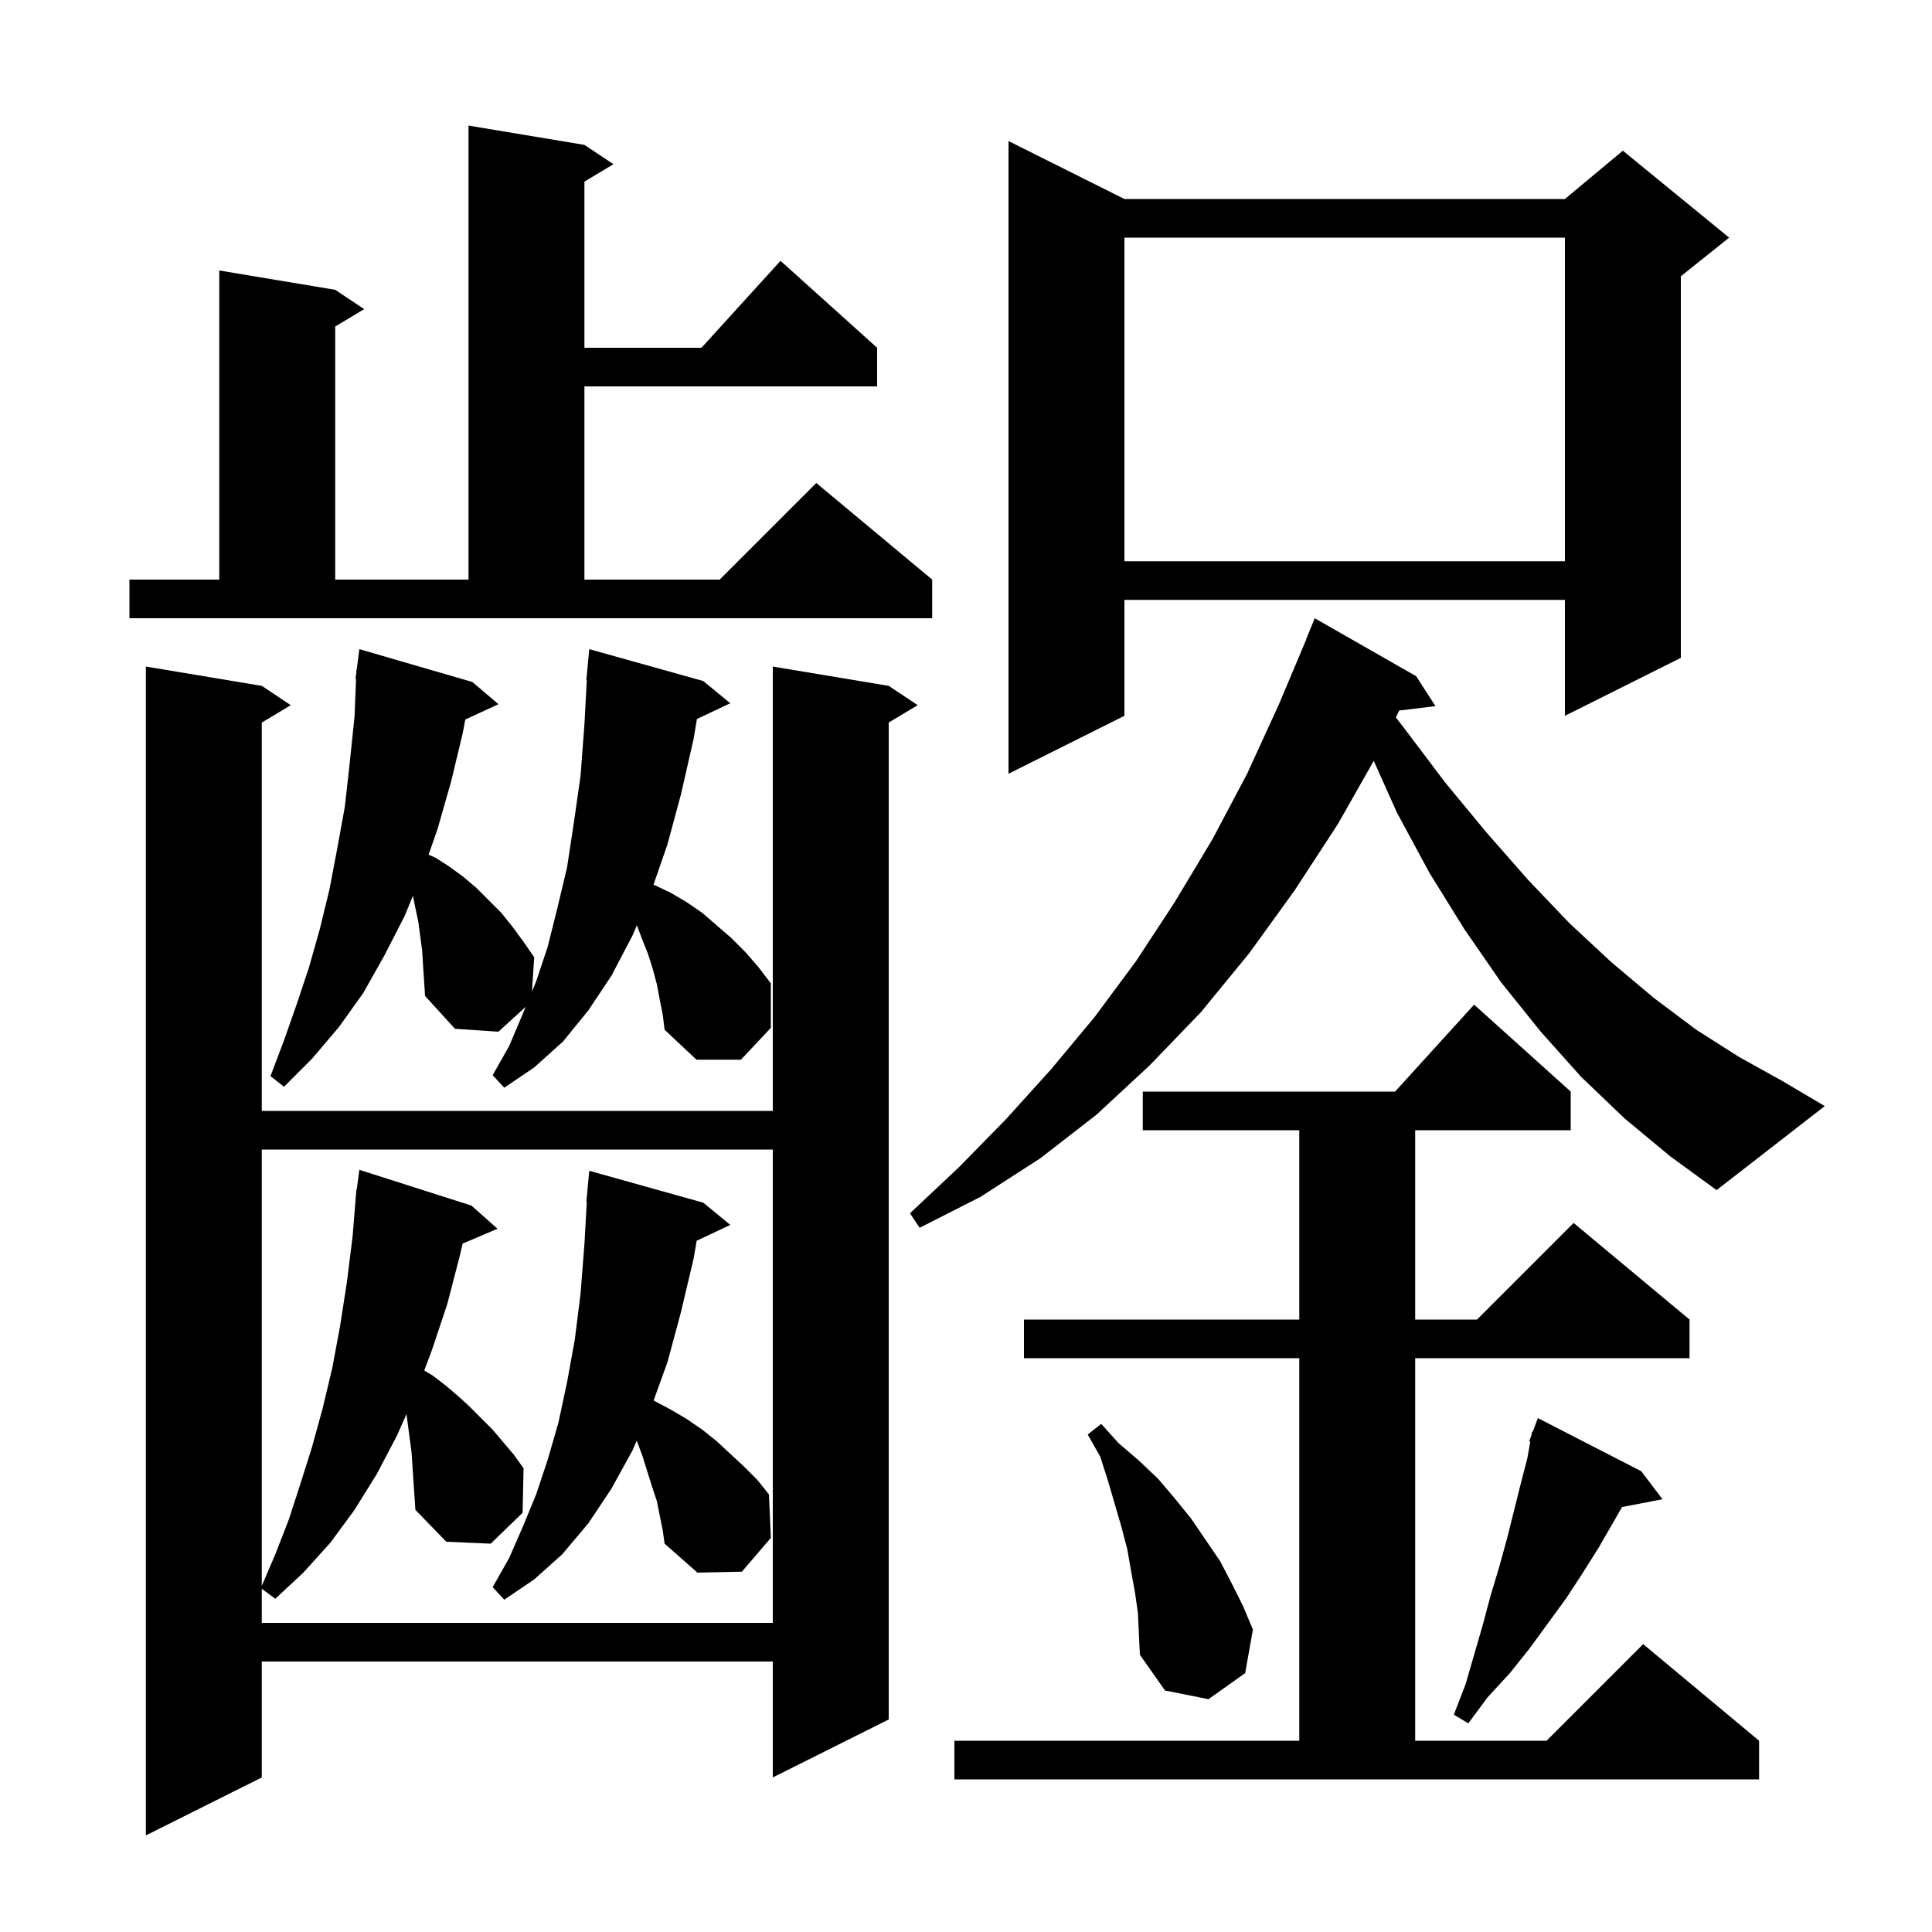 <svg xmlns="http://www.w3.org/2000/svg" xmlns:xlink="http://www.w3.org/1999/xlink" version="1.1" baseProfile="full" viewBox="0 0 200 200" width="200" height="200"><g fill="currentColor"><path d="M 92.0 71.0 L 95.0 73.0 L 92.0 74.8 L 92.0 178.0 L 80.0 184.0 L 80.0 172.0 L 27.1 172.0 L 27.1 184.0 L 15.1 190.0 L 15.1 69.0 L 27.1 71.0 L 30.1 73.0 L 27.1 74.8 L 27.1 115.0 L 80.0 115.0 L 80.0 69.0 Z M 98.8 180.2 L 134.5 180.2 L 134.5 140.6 L 106.0 140.6 L 106.0 136.6 L 134.5 136.6 L 134.5 117.0 L 118.3 117.0 L 118.3 113.0 L 144.418 113.0 L 152.6 104.0 L 162.6 113.0 L 162.6 117.0 L 146.5 117.0 L 146.5 136.6 L 152.9 136.6 L 162.9 126.6 L 174.9 136.6 L 174.9 140.6 L 146.5 140.6 L 146.5 180.2 L 160.1 180.2 L 170.1 170.2 L 182.1 180.2 L 182.1 184.2 L 98.8 184.2 Z M 169.9 152.3 L 172.1 155.2 L 167.919 156.007 L 165.5 160.2 L 163.8 162.9 L 162.1 165.5 L 158.3 170.7 L 156.3 173.2 L 154.0 175.7 L 152.0 178.4 L 150.5 177.5 L 151.7 174.4 L 153.5 168.2 L 154.3 165.2 L 155.2 162.2 L 156.0 159.3 L 157.4 153.7 L 158.1 151.0 L 158.416 149.231 L 158.3 149.2 L 158.532 148.582 L 158.6 148.2 L 158.666 148.224 L 159.2 146.8 Z M 117.8 167.0 L 117.5 164.9 L 117.1 162.7 L 116.7 160.4 L 116.1 158.1 L 114.7 153.3 L 113.9 150.8 L 112.6 148.5 L 114.0 147.4 L 115.8 149.4 L 117.9 151.2 L 119.9 153.1 L 121.6 155.1 L 123.3 157.2 L 126.3 161.6 L 127.5 163.9 L 128.7 166.3 L 129.7 168.7 L 128.9 173.2 L 125.1 175.9 L 120.6 175.0 L 118.0 171.3 L 117.9 169.2 Z M 42.078 146.386 L 41.1 148.6 L 39.0 152.6 L 36.7 156.3 L 34.2 159.7 L 31.4 162.8 L 28.5 165.5 L 27.1 164.473 L 27.1 168.0 L 80.0 168.0 L 80.0 119.0 L 27.1 119.0 L 27.1 164.167 L 28.5 160.9 L 29.9 157.3 L 31.1 153.6 L 32.3 149.8 L 33.4 145.8 L 34.4 141.6 L 35.2 137.3 L 35.9 132.8 L 36.5 128.0 L 36.818 124.101 L 36.8 124.1 L 36.847 123.745 L 36.9 123.1 L 36.933 123.105 L 37.2 121.1 L 48.8 124.8 L 51.5 127.2 L 47.891 128.737 L 47.6 130.0 L 46.3 135.0 L 44.7 139.8 L 43.918 141.871 L 44.8 142.4 L 46.1 143.4 L 47.4 144.5 L 48.6 145.6 L 51.0 148.0 L 53.2 150.6 L 54.2 152.0 L 54.1 156.6 L 50.8 159.8 L 46.2 159.6 L 43.0 156.3 L 42.6 150.3 Z M 68.0 155.4 L 67.5 153.9 L 66.5 150.7 L 65.915 149.139 L 65.5 150.1 L 63.3 154.1 L 60.9 157.7 L 58.2 160.9 L 55.3 163.5 L 52.2 165.6 L 51.0 164.3 L 52.7 161.3 L 54.1 158.1 L 55.5 154.7 L 56.7 151.1 L 57.8 147.3 L 58.7 143.1 L 59.5 138.7 L 60.1 133.9 L 60.5 128.8 L 60.744 124.4 L 60.7 124.4 L 61.0 121.2 L 72.8 124.5 L 75.6 126.8 L 72.12 128.441 L 71.8 130.3 L 70.5 135.8 L 69.1 141.0 L 67.66 144.982 L 67.7 145.0 L 69.4 145.9 L 71.1 146.9 L 72.7 148.0 L 74.2 149.2 L 77.0 151.8 L 78.4 153.2 L 79.6 154.7 L 79.8 159.2 L 76.8 162.7 L 72.2 162.8 L 68.8 159.8 L 68.6 158.4 Z M 168.2 115.8 L 163.7 111.5 L 159.5 106.8 L 155.4 101.7 L 151.6 96.2 L 148.0 90.4 L 144.6 84.1 L 142.21 78.763 L 138.5 85.3 L 134.0 92.2 L 129.3 98.7 L 124.3 104.8 L 119.0 110.3 L 113.5 115.4 L 107.7 119.9 L 101.5 123.9 L 95.2 127.1 L 94.2 125.6 L 99.3 120.8 L 104.1 115.9 L 108.8 110.7 L 113.3 105.3 L 117.6 99.5 L 121.6 93.4 L 125.5 86.9 L 129.1 80.1 L 132.4 72.9 L 135.218 66.206 L 135.2 66.2 L 136.1 64.0 L 146.6 70.0 L 148.6 73.1 L 144.846 73.553 L 144.494 74.266 L 145.3 75.3 L 149.6 81.0 L 153.9 86.2 L 158.2 91.1 L 162.5 95.6 L 166.8 99.6 L 171.2 103.3 L 175.6 106.6 L 180.0 109.4 L 184.5 111.9 L 188.9 114.5 L 177.7 123.2 L 172.9 119.7 Z M 68.3 103.5 L 68.0 101.9 L 67.6 100.4 L 67.1 98.8 L 66.5 97.3 L 65.93 95.781 L 65.5 96.8 L 63.3 101.0 L 60.9 104.6 L 58.3 107.8 L 55.3 110.5 L 52.2 112.6 L 51.0 111.3 L 52.7 108.3 L 54.1 105.0 L 54.416 104.232 L 51.6 106.8 L 47.1 106.5 L 44.0 103.1 L 43.9 101.5 L 43.8 100.0 L 43.7 98.4 L 43.3 95.4 L 43.0 94.0 L 42.746 92.731 L 41.9 94.8 L 39.8 98.9 L 37.6 102.8 L 35.1 106.3 L 32.3 109.6 L 29.4 112.5 L 28.0 111.4 L 29.4 107.7 L 30.7 104.0 L 32.0 100.1 L 33.1 96.2 L 34.1 92.1 L 34.9 87.9 L 35.7 83.5 L 36.2 79.0 L 36.7 74.2 L 36.859 70.301 L 36.8 70.3 L 36.887 69.629 L 36.9 69.3 L 36.929 69.303 L 37.2 67.2 L 48.9 70.6 L 51.6 72.9 L 48.167 74.484 L 47.9 75.9 L 46.7 80.9 L 45.3 85.8 L 44.368 88.48 L 45.1 88.8 L 46.5 89.7 L 48.0 90.8 L 49.3 91.9 L 51.9 94.5 L 53.1 96.0 L 54.2 97.5 L 55.3 99.1 L 55.069 102.648 L 55.5 101.6 L 56.7 98.0 L 57.7 94.0 L 58.7 89.8 L 59.4 85.2 L 60.1 80.3 L 60.5 75.0 L 60.746 70.4 L 60.7 70.4 L 61.0 67.2 L 72.8 70.5 L 75.6 72.8 L 72.145 74.43 L 71.8 76.5 L 70.5 82.2 L 69.1 87.4 L 67.65 91.58 L 67.7 91.6 L 69.4 92.4 L 71.1 93.4 L 72.7 94.5 L 75.7 97.1 L 77.2 98.6 L 78.5 100.1 L 79.8 101.8 L 79.8 106.4 L 76.7 109.7 L 72.1 109.7 L 68.8 106.6 L 68.6 105.0 Z M 116.4 20.6 L 162.0 20.6 L 168.0 15.6 L 179.0 24.6 L 174.0 28.6 L 174.0 68.1 L 162.0 74.1 L 162.0 62.1 L 116.4 62.1 L 116.4 74.1 L 104.4 80.1 L 104.4 14.6 Z M 13.4 60.0 L 22.7 60.0 L 22.7 28.0 L 34.7 30.0 L 37.7 32.0 L 34.7 33.8 L 34.7 60.0 L 48.5 60.0 L 48.5 13.0 L 60.5 15.0 L 63.5 17.0 L 60.5 18.8 L 60.5 36.0 L 72.618 36.0 L 80.8 27.0 L 90.8 36.0 L 90.8 40.0 L 60.5 40.0 L 60.5 60.0 L 74.5 60.0 L 84.5 50.0 L 96.5 60.0 L 96.5 64.0 L 13.4 64.0 Z M 116.4 24.6 L 116.4 58.1 L 162.0 58.1 L 162.0 24.6 Z "/></g></svg>